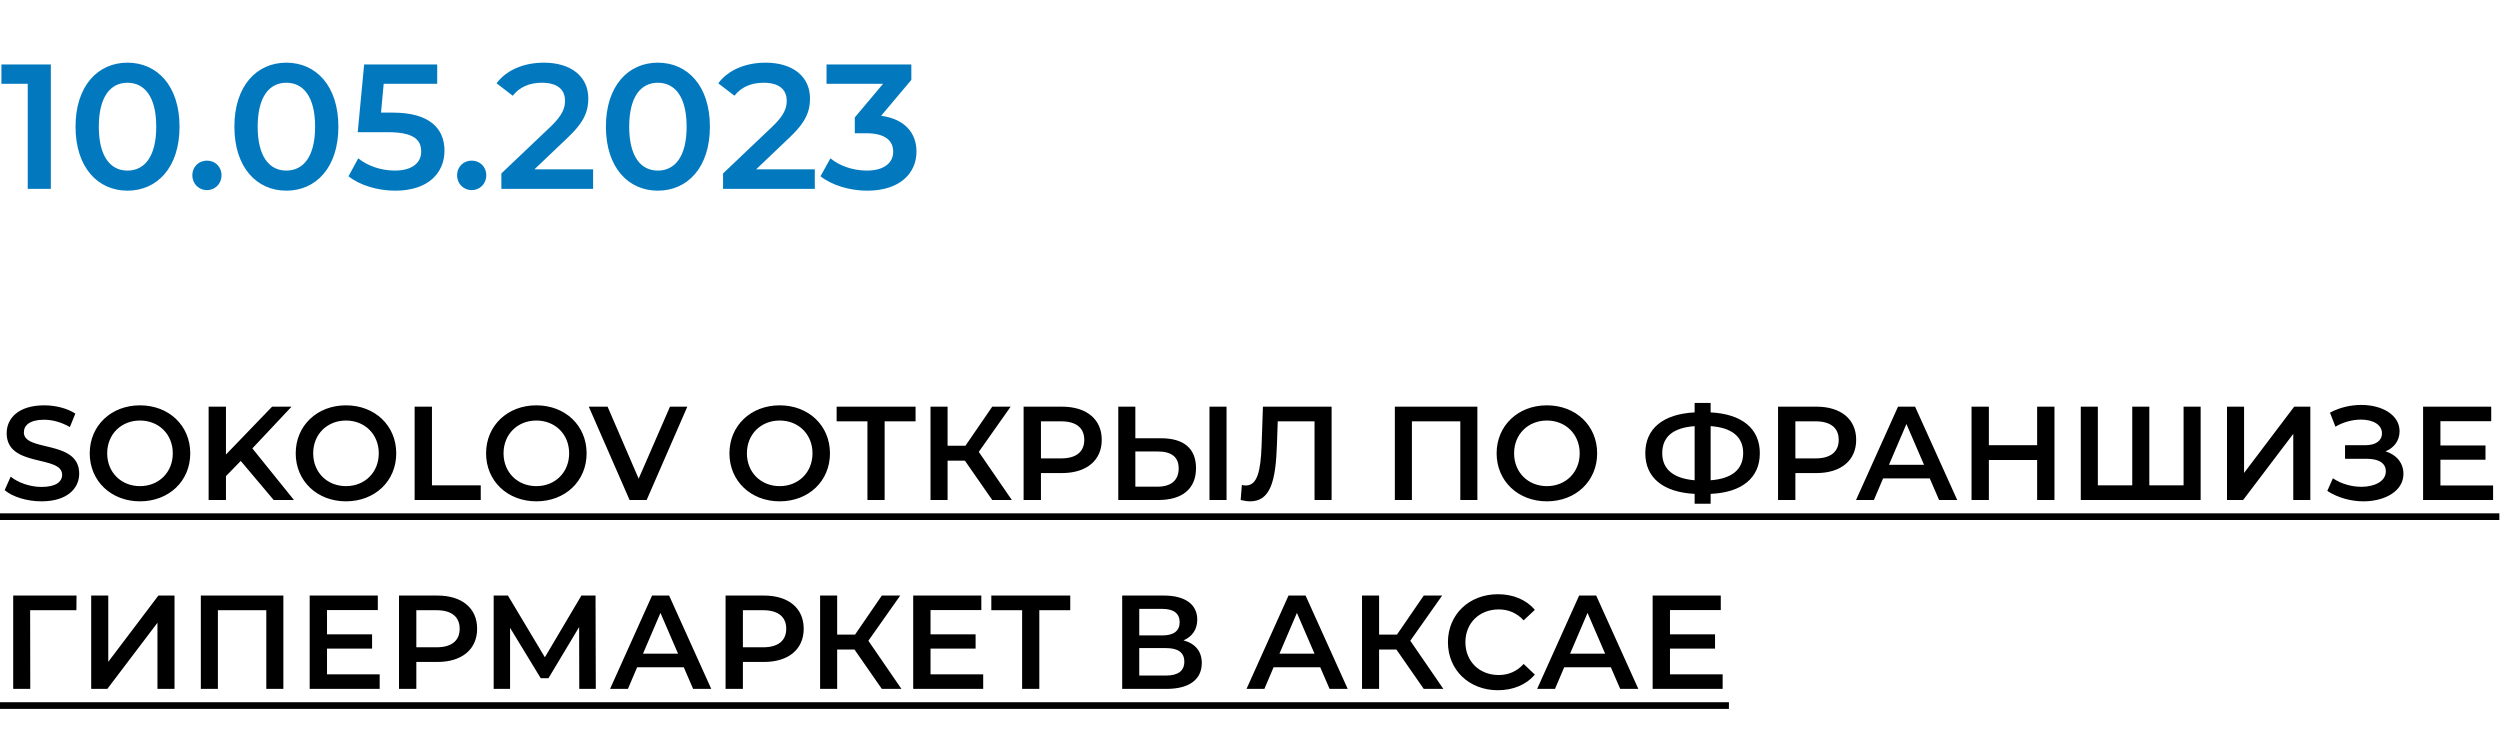 <?xml version="1.0" encoding="UTF-8"?> <svg xmlns="http://www.w3.org/2000/svg" width="225" height="66" viewBox="0 0 225 66" fill="none"> <path d="M0.128 5.8H4.576V17H2.496V7.544H0.128L0.128 5.8ZM11.47 17.16C8.814 17.16 6.798 15.08 6.798 11.4C6.798 7.72 8.814 5.64 11.47 5.64C14.142 5.64 16.158 7.72 16.158 11.4C16.158 15.08 14.142 17.16 11.47 17.16ZM11.47 15.352C13.006 15.352 14.062 14.104 14.062 11.4C14.062 8.696 13.006 7.448 11.47 7.448C9.95 7.448 8.894 8.696 8.894 11.4C8.894 14.104 9.95 15.352 11.47 15.352ZM18.624 17.112C17.904 17.112 17.312 16.552 17.312 15.784C17.312 14.984 17.904 14.456 18.624 14.456C19.344 14.456 19.936 14.984 19.936 15.784C19.936 16.552 19.344 17.112 18.624 17.112ZM25.767 17.16C23.111 17.16 21.095 15.08 21.095 11.4C21.095 7.72 23.111 5.64 25.767 5.64C28.439 5.64 30.455 7.72 30.455 11.4C30.455 15.08 28.439 17.16 25.767 17.16ZM25.767 15.352C27.303 15.352 28.359 14.104 28.359 11.4C28.359 8.696 27.303 7.448 25.767 7.448C24.247 7.448 23.191 8.696 23.191 11.4C23.191 14.104 24.247 15.352 25.767 15.352ZM35.364 10.136C38.676 10.136 40.004 11.576 40.004 13.56C40.004 15.528 38.58 17.16 35.572 17.16C33.988 17.16 32.388 16.68 31.364 15.864L32.244 14.248C33.06 14.92 34.276 15.352 35.54 15.352C37.028 15.352 37.908 14.696 37.908 13.64C37.908 12.568 37.22 11.896 34.9 11.896H32.196L32.772 5.8H39.348V7.544H34.532L34.292 10.136H35.364ZM42.452 17.112C41.732 17.112 41.14 16.552 41.14 15.784C41.14 14.984 41.732 14.456 42.452 14.456C43.172 14.456 43.764 14.984 43.764 15.784C43.764 16.552 43.172 17.112 42.452 17.112ZM48.099 15.24H53.379V17H45.123V15.608L49.571 11.384C50.658 10.344 50.85 9.688 50.85 9.064C50.85 8.04 50.147 7.448 48.77 7.448C47.682 7.448 46.77 7.816 46.147 8.616L44.691 7.496C45.554 6.328 47.106 5.64 48.947 5.64C51.379 5.64 52.947 6.872 52.947 8.856C52.947 9.944 52.642 10.936 51.09 12.392L48.099 15.24ZM59.204 17.16C56.548 17.16 54.532 15.08 54.532 11.4C54.532 7.72 56.548 5.64 59.204 5.64C61.876 5.64 63.892 7.72 63.892 11.4C63.892 15.08 61.876 17.16 59.204 17.16ZM59.204 15.352C60.74 15.352 61.796 14.104 61.796 11.4C61.796 8.696 60.74 7.448 59.204 7.448C57.684 7.448 56.628 8.696 56.628 11.4C56.628 14.104 57.684 15.352 59.204 15.352ZM68.052 15.24H73.332V17H65.076V15.608L69.524 11.384C70.612 10.344 70.804 9.688 70.804 9.064C70.804 8.04 70.1 7.448 68.724 7.448C67.636 7.448 66.724 7.816 66.1 8.616L64.644 7.496C65.508 6.328 67.06 5.64 68.9 5.64C71.332 5.64 72.9 6.872 72.9 8.856C72.9 9.944 72.596 10.936 71.044 12.392L68.052 15.24ZM79.3 10.424C81.412 10.696 82.484 11.96 82.484 13.64C82.484 15.528 81.06 17.16 78.052 17.16C76.468 17.16 74.884 16.68 73.844 15.864L74.74 14.248C75.54 14.92 76.756 15.352 78.02 15.352C79.508 15.352 80.388 14.696 80.388 13.656C80.388 12.648 79.652 11.992 77.956 11.992H76.932V10.568L79.476 7.544H74.388V5.8H82.02V7.192L79.3 10.424Z" fill="#0279BF"></path> <path d="M3.732 45.12C2.424 45.12 1.116 44.712 0.42 44.112L0.96 42.9C1.632 43.44 2.7 43.824 3.732 43.824C5.04 43.824 5.592 43.356 5.592 42.732C5.592 40.92 0.6 42.108 0.6 38.988C0.6 37.632 1.68 36.48 3.984 36.48C4.992 36.48 6.048 36.744 6.78 37.224L6.288 38.436C5.532 37.992 4.704 37.776 3.972 37.776C2.676 37.776 2.148 38.28 2.148 38.916C2.148 40.704 7.128 39.54 7.128 42.624C7.128 43.968 6.036 45.12 3.732 45.12ZM12.599 45.12C9.995 45.12 8.075 43.284 8.075 40.8C8.075 38.316 9.995 36.48 12.599 36.48C15.203 36.48 17.123 38.304 17.123 40.8C17.123 43.296 15.203 45.12 12.599 45.12ZM12.599 43.752C14.291 43.752 15.551 42.516 15.551 40.8C15.551 39.084 14.291 37.848 12.599 37.848C10.907 37.848 9.647 39.084 9.647 40.8C9.647 42.516 10.907 43.752 12.599 43.752ZM24.632 45L21.668 41.484L20.336 42.852V45H18.776V36.6H20.336V40.908L24.488 36.6H26.24L22.712 40.356L26.456 45H24.632ZM31.138 45.12C28.534 45.12 26.614 43.284 26.614 40.8C26.614 38.316 28.534 36.48 31.138 36.48C33.742 36.48 35.662 38.304 35.662 40.8C35.662 43.296 33.742 45.12 31.138 45.12ZM31.138 43.752C32.83 43.752 34.09 42.516 34.09 40.8C34.09 39.084 32.83 37.848 31.138 37.848C29.446 37.848 28.186 39.084 28.186 40.8C28.186 42.516 29.446 43.752 31.138 43.752ZM37.316 45V36.6H38.876V43.68H43.267V45H37.316ZM48.271 45.12C45.667 45.12 43.747 43.284 43.747 40.8C43.747 38.316 45.667 36.48 48.271 36.48C50.875 36.48 52.795 38.304 52.795 40.8C52.795 43.296 50.875 45.12 48.271 45.12ZM48.271 43.752C49.963 43.752 51.223 42.516 51.223 40.8C51.223 39.084 49.963 37.848 48.271 37.848C46.579 37.848 45.319 39.084 45.319 40.8C45.319 42.516 46.579 43.752 48.271 43.752ZM60.299 36.6H61.859L58.199 45H56.663L52.991 36.6H54.683L57.479 43.08L60.299 36.6ZM70.173 45.12C67.569 45.12 65.649 43.284 65.649 40.8C65.649 38.316 67.569 36.48 70.173 36.48C72.777 36.48 74.697 38.304 74.697 40.8C74.697 43.296 72.777 45.12 70.173 45.12ZM70.173 43.752C71.865 43.752 73.125 42.516 73.125 40.8C73.125 39.084 71.865 37.848 70.173 37.848C68.481 37.848 67.221 39.084 67.221 40.8C67.221 42.516 68.481 43.752 70.173 43.752ZM82.401 36.6V37.92H79.617V45H78.069V37.92H75.297V36.6H82.401ZM89.302 45L86.842 41.46H85.282V45H83.746V36.6H85.282V40.116H86.89L89.302 36.6H90.958L88.09 40.668L91.066 45H89.302ZM95.581 36.6C97.789 36.6 99.157 37.728 99.157 39.588C99.157 41.436 97.789 42.576 95.581 42.576H93.685V45H92.125V36.6H95.581ZM95.509 41.256C96.877 41.256 97.585 40.644 97.585 39.588C97.585 38.532 96.877 37.92 95.509 37.92H93.685V41.256H95.509ZM104.509 39.444C106.513 39.444 107.641 40.344 107.641 42.132C107.641 44.016 106.381 45 104.257 45H100.645V36.6H102.181V39.444H104.509ZM108.853 45V36.6H110.389V45H108.853ZM104.185 43.8C105.385 43.8 106.081 43.236 106.081 42.156C106.081 41.1 105.397 40.632 104.185 40.632H102.181V43.8H104.185ZM113.664 36.6H119.844V45H118.308V37.92H114.996L114.924 40.02C114.816 43.332 114.324 45.12 112.512 45.12C112.248 45.12 111.984 45.072 111.66 45L111.768 43.644C111.888 43.68 111.996 43.692 112.128 43.692C113.148 43.692 113.46 42.444 113.544 40.08L113.664 36.6ZM125.536 36.6H132.964V45H131.428V37.92H127.072V45H125.536V36.6ZM139.22 45.12C136.616 45.12 134.696 43.284 134.696 40.8C134.696 38.316 136.616 36.48 139.22 36.48C141.824 36.48 143.744 38.304 143.744 40.8C143.744 43.296 141.824 45.12 139.22 45.12ZM139.22 43.752C140.912 43.752 142.172 42.516 142.172 40.8C142.172 39.084 140.912 37.848 139.22 37.848C137.528 37.848 136.268 39.084 136.268 40.8C136.268 42.516 137.528 43.752 139.22 43.752ZM158.385 40.788C158.385 42.996 156.789 44.328 153.957 44.448V45.336H152.517V44.448C149.685 44.304 148.077 42.996 148.077 40.788C148.077 38.568 149.685 37.26 152.517 37.116V36.264H153.957V37.116C156.789 37.26 158.385 38.58 158.385 40.788ZM153.957 43.224C155.877 43.08 156.885 42.252 156.885 40.776C156.885 39.3 155.853 38.484 153.957 38.352V43.224ZM149.601 40.788C149.601 42.264 150.657 43.068 152.517 43.224V38.352C150.585 38.496 149.601 39.3 149.601 40.788ZM163.48 36.6C165.688 36.6 167.056 37.728 167.056 39.588C167.056 41.436 165.688 42.576 163.48 42.576H161.584V45H160.024V36.6H163.48ZM163.408 41.256C164.776 41.256 165.484 40.644 165.484 39.588C165.484 38.532 164.776 37.92 163.408 37.92H161.584V41.256H163.408ZM174.518 45L173.678 43.056H169.478L168.65 45H167.042L170.822 36.6H172.358L176.15 45H174.518ZM170.006 41.832H173.162L171.578 38.16L170.006 41.832ZM183.342 36.6H184.902V45H183.342V41.4H178.998V45H177.438V36.6H178.998V40.068H183.342V36.6ZM196.522 36.6H198.058V45H187.27V36.6H188.806V43.68H191.902V36.6H193.438V43.68H196.522V36.6ZM200.43 45V36.6H201.966V42.564L206.478 36.6H207.93V45H206.394V39.048L201.882 45H200.43ZM214.701 40.62C215.697 40.932 216.309 41.676 216.309 42.648C216.309 44.208 214.629 45.12 212.709 45.12C211.617 45.12 210.441 44.82 209.457 44.184L209.961 43.044C210.717 43.56 211.665 43.812 212.517 43.812C213.717 43.812 214.725 43.32 214.725 42.42C214.725 41.664 214.065 41.292 213.009 41.292H211.053V40.068H212.889C213.825 40.068 214.377 39.66 214.377 39C214.377 38.196 213.537 37.764 212.481 37.764C211.761 37.764 210.921 37.968 210.189 38.4L209.697 37.14C210.585 36.66 211.581 36.444 212.517 36.444C214.365 36.444 215.961 37.32 215.961 38.808C215.961 39.648 215.481 40.296 214.701 40.62ZM219.638 43.692H224.378V45H218.078V36.6H224.21V37.908H219.638V40.092H223.694V41.376H219.638V43.692ZM6.888 53.6L6.876 54.92H2.712L2.724 62H1.188V53.6H6.888ZM8.208 62V53.6H9.744V59.564L14.255 53.6H15.707V62H14.171V56.048L9.66 62H8.208ZM18.075 53.6H25.503V62H23.967V54.92H19.611V62H18.075V53.6ZM29.431 60.692H34.171V62H27.871V53.6H34.003V54.908H29.431V57.092H33.487V58.376H29.431V60.692ZM39.366 53.6C41.574 53.6 42.942 54.728 42.942 56.588C42.942 58.436 41.574 59.576 39.366 59.576H37.47V62H35.91V53.6H39.366ZM39.294 58.256C40.662 58.256 41.37 57.644 41.37 56.588C41.37 55.532 40.662 54.92 39.294 54.92H37.47V58.256H39.294ZM53.622 62H52.134L52.122 56.432L49.362 61.04H48.666L45.906 56.504V62H44.43V53.6H45.714L49.038 59.156L52.326 53.6H53.598L53.622 62ZM62.381 62L61.541 60.056H57.341L56.513 62H54.905L58.685 53.6H60.221L64.013 62H62.381ZM57.869 58.832H61.025L59.441 55.16L57.869 58.832ZM68.757 53.6C70.965 53.6 72.333 54.728 72.333 56.588C72.333 58.436 70.965 59.576 68.757 59.576H66.861V62H65.301V53.6H68.757ZM68.685 58.256C70.053 58.256 70.761 57.644 70.761 56.588C70.761 55.532 70.053 54.92 68.685 54.92H66.861V58.256H68.685ZM79.365 62L76.905 58.46H75.345V62H73.809V53.6H75.345V57.116H76.953L79.365 53.6H81.021L78.153 57.668L81.129 62H79.365ZM83.748 60.692H88.488V62H82.188V53.6H88.32V54.908H83.748V57.092H87.804V58.376H83.748V60.692ZM96.323 53.6V54.92H93.539V62H91.991V54.92H89.219V53.6H96.323ZM106.517 57.632C107.573 57.92 108.161 58.616 108.161 59.672C108.161 61.124 107.069 62 104.981 62H100.997V53.6H104.753C106.625 53.6 107.753 54.368 107.753 55.76C107.753 56.66 107.297 57.296 106.517 57.632ZM102.533 54.8V57.188H104.621C105.629 57.188 106.169 56.78 106.169 56C106.169 55.208 105.629 54.8 104.621 54.8H102.533ZM104.933 60.8C106.013 60.8 106.589 60.392 106.589 59.552C106.589 58.712 106.013 58.328 104.933 58.328H102.533V60.8H104.933ZM119.662 62L118.822 60.056H114.622L113.794 62H112.186L115.966 53.6H117.502L121.294 62H119.662ZM115.15 58.832H118.306L116.722 55.16L115.15 58.832ZM128.138 62L125.678 58.46H124.118V62H122.582V53.6H124.118V57.116H125.726L128.138 53.6H129.794L126.926 57.668L129.902 62H128.138ZM134.802 62.12C132.234 62.12 130.314 60.308 130.314 57.8C130.314 55.292 132.234 53.48 134.814 53.48C136.182 53.48 137.358 53.972 138.138 54.884L137.13 55.832C136.518 55.172 135.762 54.848 134.886 54.848C133.146 54.848 131.886 56.072 131.886 57.8C131.886 59.528 133.146 60.752 134.886 60.752C135.762 60.752 136.518 60.428 137.13 59.756L138.138 60.716C137.358 61.628 136.182 62.12 134.802 62.12ZM145.818 62L144.978 60.056H140.778L139.95 62H138.342L142.122 53.6H143.658L147.45 62H145.818ZM141.306 58.832H144.462L142.878 55.16L141.306 58.832ZM150.298 60.692H155.038V62H148.738V53.6H154.87V54.908H150.298V57.092H154.354V58.376H150.298V60.692Z" fill="black"></path> <path d="M0 46.2H224.942V46.8H0L0 46.2ZM0 63.2H155.602V63.8H0L0 63.2Z" fill="black"></path> </svg> 